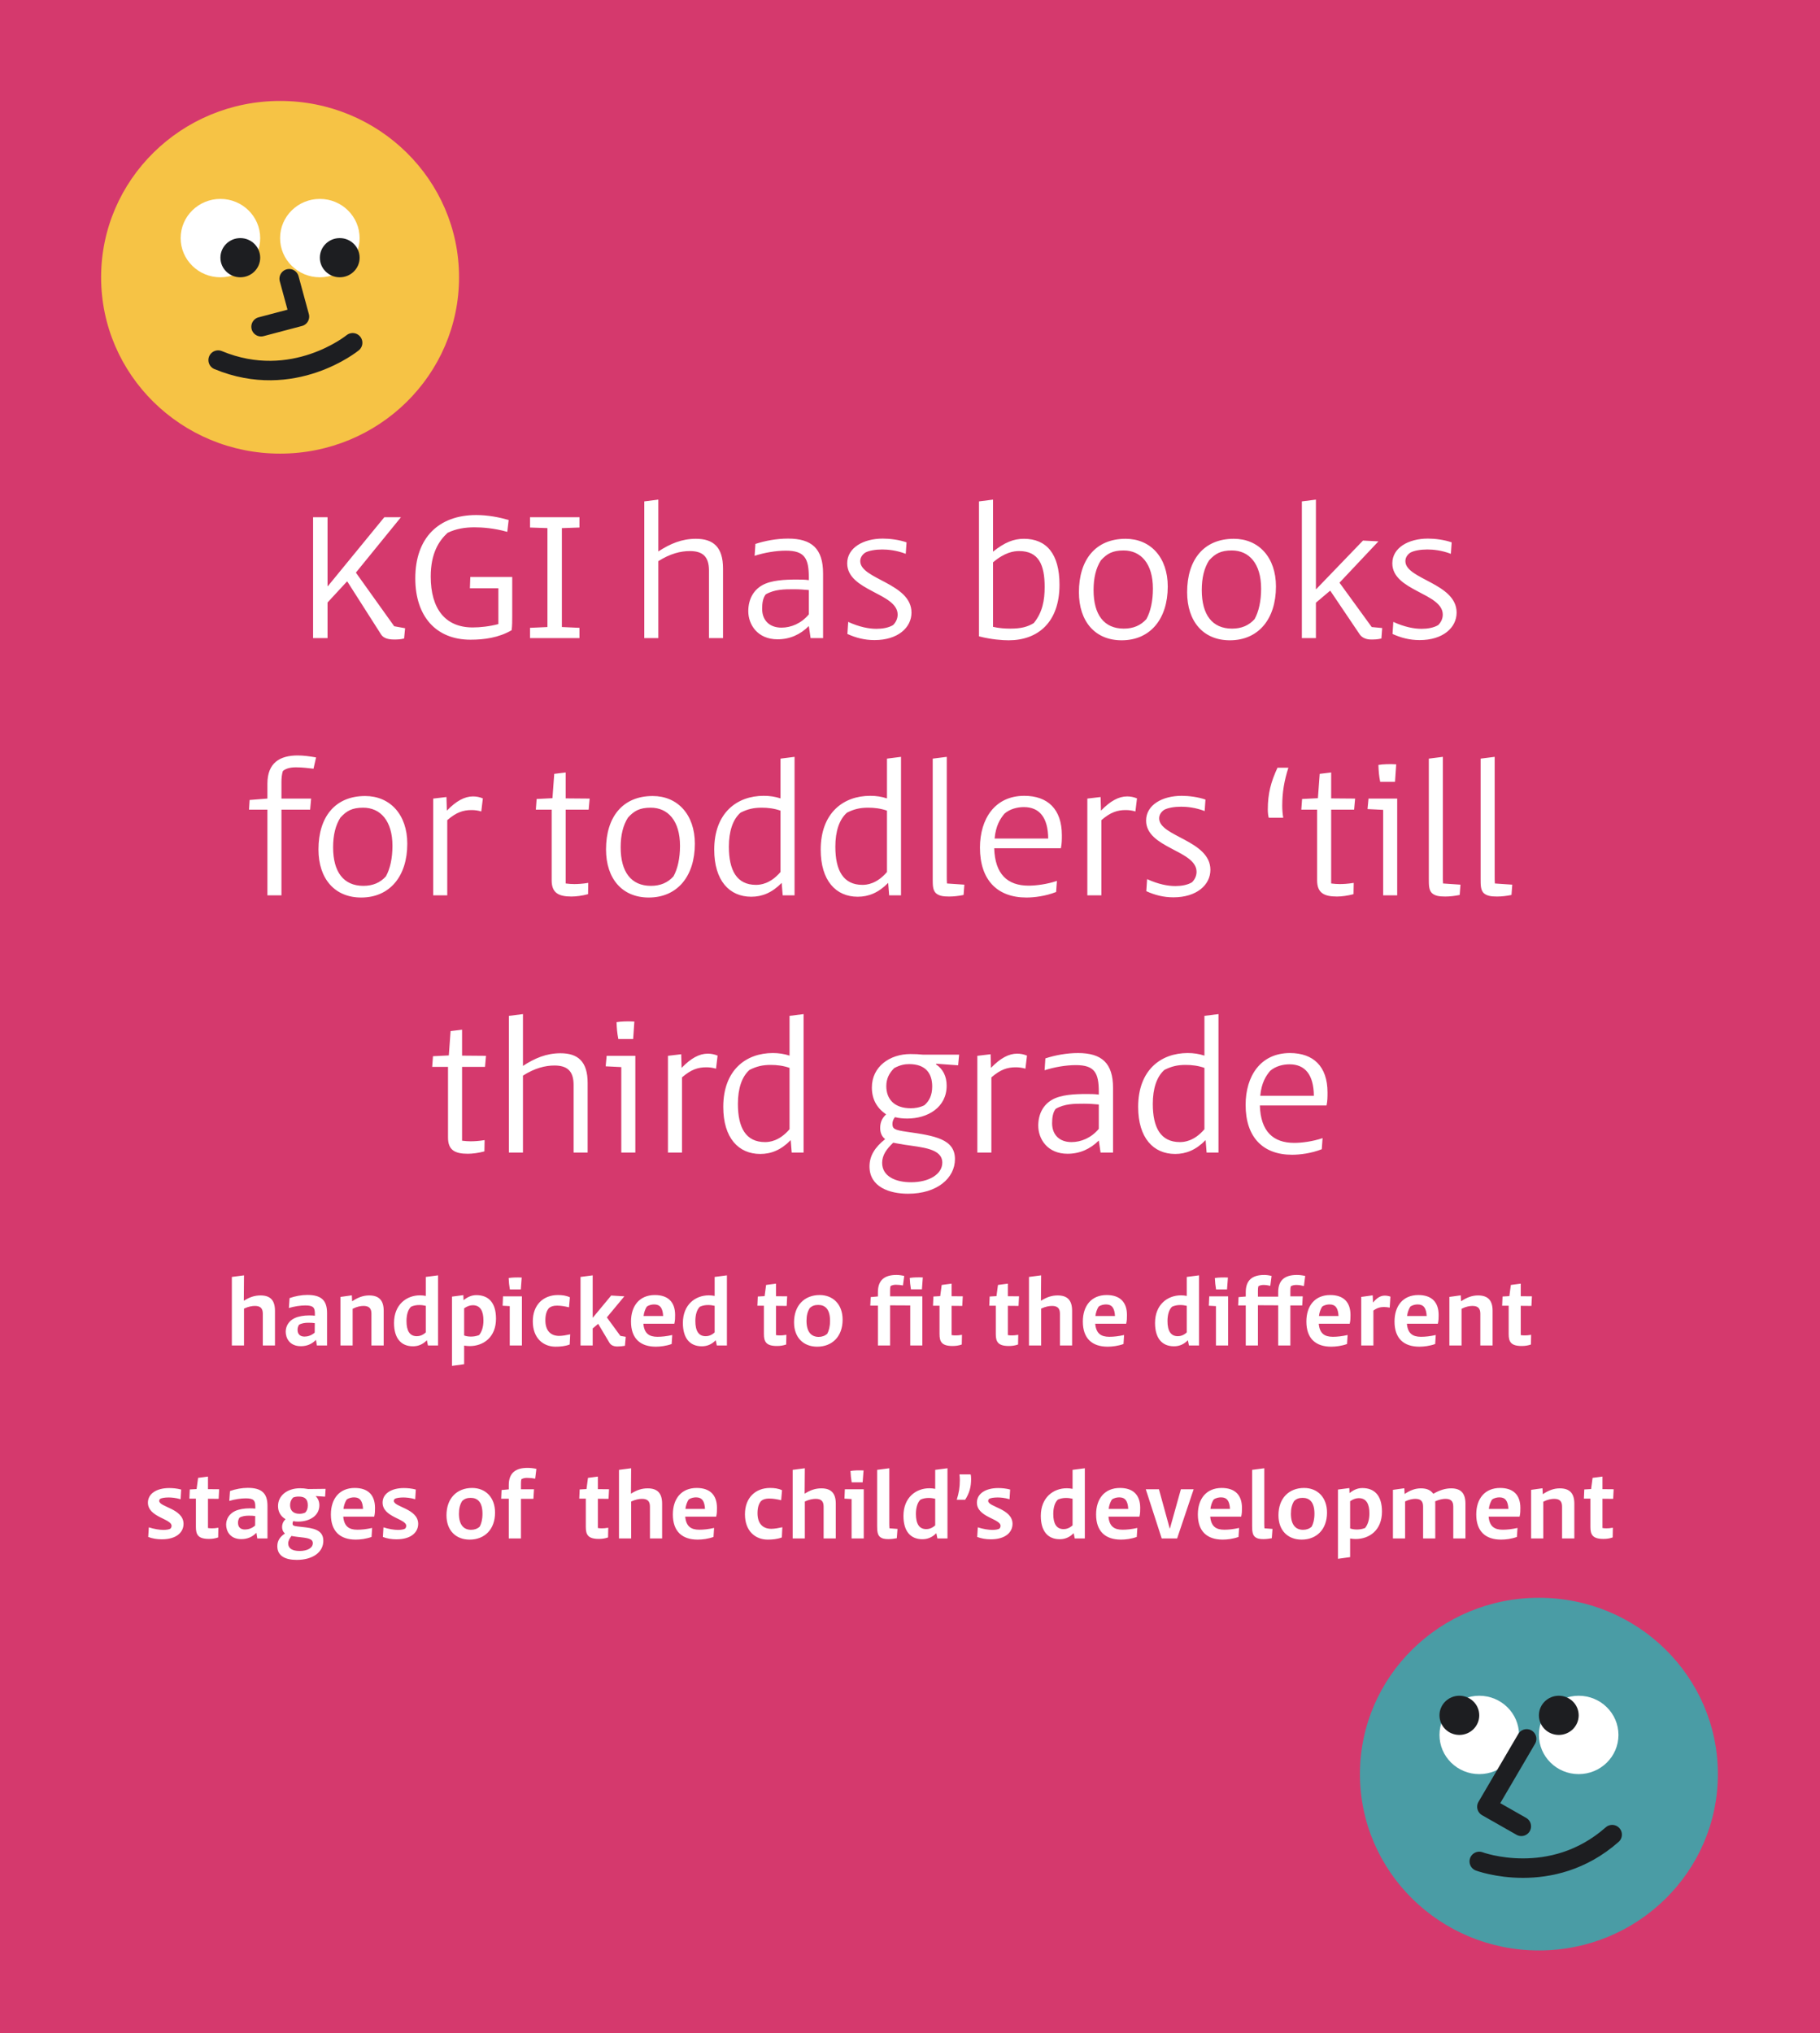 <svg width="368" height="411" viewBox="0 0 368 411" fill="none" xmlns="http://www.w3.org/2000/svg">
<rect width="368" height="411" fill="#D5396D"/>
<path d="M79.708 126.6L81.908 127L81.708 129.08C80.908 129.28 80.268 129.28 79.628 129.28C78.588 129.28 77.548 129.04 77.068 128.28L70.228 117.56H70.148L66.228 121.8V129H63.308V104.56H66.228V118.48H66.308L77.708 104.56H81.068L71.988 115.72V115.8L79.708 126.6ZM95.132 129.32C88.172 129.32 83.972 124.6 83.972 116.92C83.972 108.68 88.732 104.12 96.292 104.12C98.732 104.12 101.052 104.6 102.852 105.12L102.572 107.52C99.892 106.76 97.492 106.6 95.932 106.6C94.052 106.6 92.212 106.88 90.492 107.72C88.772 109.32 87.092 111.8 87.092 116.56C87.092 123.04 90.012 126.84 95.572 126.84C97.092 126.84 98.972 126.64 100.772 126.16V118.92H95.012L95.092 116.64H103.572V124.52C103.572 125.48 103.572 126.44 103.452 127.4C100.852 128.92 97.892 129.32 95.132 129.32ZM113.689 106.76H113.609V126.76H113.689L117.169 126.92V129H107.169V126.92L110.689 126.76V106.76L107.169 106.64V104.56H117.169V106.64L113.689 106.76ZM140.713 108.92C144.193 108.92 146.193 110.56 146.193 114.92V129H143.353V115.32C143.353 112.44 141.993 111.4 139.473 111.4C137.633 111.4 135.513 111.92 133.113 113.44V129H130.273V101.36L133.113 101V111.48C135.513 109.92 137.833 108.92 140.713 108.92ZM157.222 129.24C153.142 129.24 151.302 126.24 151.302 123.56C151.302 121.16 152.342 119.32 154.102 118.32C155.902 117.28 158.742 117.16 161.022 117.16C161.902 117.16 162.702 117.16 163.542 117.28V116.72C163.542 112.88 162.702 111.32 158.902 111.32C156.902 111.32 154.542 111.72 152.582 112.36L152.742 109.96C154.702 109.32 157.022 108.88 159.342 108.88C164.142 108.88 166.422 110.92 166.422 115.92V129H163.902L163.542 126.56C161.822 128.28 159.702 129.24 157.222 129.24ZM158.022 126.88C159.942 126.88 162.022 126.04 163.542 124.2V119.28C162.542 119.2 161.742 119.12 160.542 119.12C158.582 119.12 156.622 119.12 154.822 120.16C154.262 120.88 154.102 121.92 154.102 123.08C154.102 125.32 155.502 126.88 158.022 126.88ZM176.821 129.4C174.781 129.4 173.021 128.92 171.341 128.16L171.501 125.72C173.781 126.76 175.701 127.12 177.221 127.12C178.381 127.12 179.661 126.92 180.581 126.36C181.101 125.84 181.501 125.12 181.501 124.24C181.501 119.88 171.301 119.48 171.301 113.88C171.301 110.72 174.581 108.88 178.501 108.88C179.941 108.88 181.821 109.12 183.301 109.64L183.141 111.96C181.261 111.24 179.541 111.08 178.381 111.08C176.981 111.08 175.661 111.32 174.941 111.72C174.301 112.16 173.941 112.76 173.941 113.44C173.941 117.12 184.301 117.88 184.301 123.84C184.301 126.88 181.541 129.4 176.821 129.4ZM207.028 108.92C211.588 108.92 214.228 111.96 214.228 118.2C214.228 125.8 209.868 129.44 203.948 129.44C202.668 129.44 200.428 129.28 197.948 128.64V101.36L200.788 101V111.52C203.148 109.64 204.948 108.92 207.028 108.92ZM209.028 125.96C210.788 123.8 211.228 121.36 211.228 118.64C211.228 114.2 210.028 111.4 206.068 111.4C204.988 111.4 203.188 111.64 200.788 113.68V126.72C201.988 127 203.228 127.08 204.308 127.08C206.468 127.08 207.788 126.72 209.028 125.96ZM226.796 129.44C221.436 129.44 218.156 125.64 218.156 119.72C218.156 113.16 221.516 108.92 227.596 108.92C232.636 108.92 236.116 112.68 236.116 118.56C236.116 125.16 232.556 129.44 226.796 129.44ZM227.236 127.08C229.156 127.08 230.636 126.44 231.796 125.16C232.636 123.64 233.116 121.52 233.116 119C233.116 113.92 230.676 111.28 227.196 111.28C224.956 111.28 223.836 111.92 222.596 113.28C221.596 114.84 221.116 116.84 221.116 119.28C221.116 124.28 223.236 127.08 227.236 127.08ZM248.675 129.44C243.315 129.44 240.035 125.64 240.035 119.72C240.035 113.16 243.395 108.92 249.475 108.92C254.515 108.92 257.995 112.68 257.995 118.56C257.995 125.16 254.435 129.44 248.675 129.44ZM249.115 127.08C251.035 127.08 252.515 126.44 253.675 125.16C254.515 123.64 254.995 121.52 254.995 119C254.995 113.92 252.555 111.28 249.075 111.28C246.835 111.28 245.715 111.92 244.475 113.28C243.475 114.84 242.995 116.84 242.995 119.28C242.995 124.28 245.115 127.08 249.115 127.08ZM277.355 126.76L279.475 126.96L279.315 129.08C278.435 129.28 277.915 129.28 277.195 129.28C276.315 129.28 275.435 128.96 274.955 128.28L268.995 119.44H268.915L266.075 121.84V129H263.235V101.36L266.075 101V119.08H266.155L275.595 109.28L278.715 109.44L270.875 117.76V117.84L277.355 126.76ZM287.045 129.4C285.005 129.4 283.245 128.92 281.565 128.16L281.725 125.72C284.005 126.76 285.925 127.12 287.445 127.12C288.605 127.12 289.885 126.92 290.805 126.36C291.325 125.84 291.725 125.12 291.725 124.24C291.725 119.88 281.525 119.48 281.525 113.88C281.525 110.72 284.805 108.88 288.725 108.88C290.165 108.88 292.045 109.12 293.525 109.64L293.365 111.96C291.485 111.24 289.765 111.08 288.605 111.08C287.205 111.08 285.885 111.32 285.165 111.72C284.525 112.16 284.165 112.76 284.165 113.44C284.165 117.12 294.525 117.88 294.525 123.84C294.525 126.88 291.765 129.4 287.045 129.4ZM57.189 155.88C56.989 156.52 56.909 157.28 56.909 158.08V161.44H62.909L62.709 163.68H56.909V181H54.069V163.68H50.349L50.469 161.72L53.989 161.44H54.069V158.44C54.069 154.2 56.589 152.72 60.189 152.72C61.309 152.72 62.629 152.88 63.909 153.12L63.389 155.4C62.349 155.28 61.109 155.12 59.829 155.12C58.589 155.12 57.709 155.4 57.189 155.88ZM73.033 181.44C67.673 181.44 64.393 177.64 64.393 171.72C64.393 165.16 67.753 160.92 73.833 160.92C78.873 160.92 82.353 164.68 82.353 170.56C82.353 177.16 78.793 181.44 73.033 181.44ZM73.473 179.08C75.393 179.08 76.873 178.44 78.033 177.16C78.873 175.64 79.353 173.52 79.353 171C79.353 165.92 76.913 163.28 73.433 163.28C71.193 163.28 70.073 163.92 68.833 165.28C67.833 166.84 67.353 168.84 67.353 171.28C67.353 176.28 69.473 179.08 73.473 179.08ZM87.593 181V161.44L90.273 161.12L90.353 163.88C92.233 161.92 93.953 161 95.633 161C96.313 161 96.953 161.12 97.633 161.4L97.313 164.04C96.633 163.84 95.993 163.76 95.353 163.76C93.673 163.76 92.273 164.2 90.433 165.8V181H87.593ZM119.025 163.68H114.385V178.6C114.985 178.68 115.625 178.72 116.105 178.72C116.745 178.72 117.745 178.68 118.945 178.48L118.905 180.76C117.745 181.08 116.465 181.24 115.545 181.24C112.905 181.24 111.545 180.48 111.545 177.96V163.68H108.345L108.505 161.52L111.705 161.36L112.065 156.44L114.385 156.16V161.4L119.225 161.44L119.025 163.68ZM131.177 181.44C125.817 181.44 122.537 177.64 122.537 171.72C122.537 165.16 125.897 160.92 131.977 160.92C137.017 160.92 140.497 164.68 140.497 170.56C140.497 177.16 136.937 181.44 131.177 181.44ZM131.617 179.08C133.537 179.08 135.017 178.44 136.177 177.16C137.017 175.64 137.497 173.52 137.497 171C137.497 165.92 135.057 163.28 131.577 163.28C129.337 163.28 128.217 163.92 126.977 165.28C125.977 166.84 125.497 168.84 125.497 171.28C125.497 176.28 127.617 179.08 131.617 179.08ZM151.897 181.28C147.497 181.28 144.417 178.04 144.417 171.76C144.417 164.32 149.017 160.88 154.417 160.88C155.657 160.88 156.697 161.04 157.817 161.4V153.36L160.657 153V181H158.257L158.057 178.48C156.097 180.48 154.097 181.28 151.897 181.28ZM152.857 178.88C153.697 178.88 155.737 178.72 157.817 176.28V163.88C156.577 163.44 155.297 163.28 154.017 163.28C152.377 163.28 151.177 163.56 149.737 164.28C148.177 165.64 147.377 168.04 147.377 171.16C147.377 175.96 148.977 178.88 152.857 178.88ZM173.425 181.28C169.025 181.28 165.945 178.04 165.945 171.76C165.945 164.32 170.545 160.88 175.945 160.88C177.185 160.88 178.225 161.04 179.345 161.4V153.36L182.185 153V181H179.785L179.585 178.48C177.625 180.48 175.625 181.28 173.425 181.28ZM174.385 178.88C175.225 178.88 177.265 178.72 179.345 176.28V163.88C178.105 163.44 176.825 163.28 175.545 163.28C173.905 163.28 172.705 163.56 171.265 164.28C169.705 165.64 168.905 168.04 168.905 171.16C168.905 175.96 170.505 178.88 174.385 178.88ZM194.993 178.84L194.833 180.92C193.873 181.12 192.873 181.24 191.913 181.24C190.713 181.24 189.833 181.12 189.193 180.52C188.593 179.88 188.593 178.92 188.593 177.64V153.36L191.433 153V176.92C191.433 177.64 191.433 178.04 191.473 178.6L194.993 178.84ZM214.706 168.84C214.706 169.76 214.706 170.56 214.506 171.48H201.026C201.186 176.72 203.706 179.04 207.986 179.04C209.466 179.04 211.706 178.76 213.706 178.08L213.546 180.32C211.426 181.16 209.106 181.44 207.546 181.44C201.626 181.44 198.146 177.88 198.146 171.36C198.146 165.56 201.146 160.88 207.106 160.88C211.826 160.88 214.706 163.56 214.706 168.84ZM207.026 163.16C205.706 163.16 204.226 163.52 203.106 164.48C202.266 165.48 201.346 166.88 201.106 169.52H211.946C211.906 165.28 210.186 163.16 207.026 163.16ZM219.857 181V161.44L222.537 161.12L222.617 163.88C224.497 161.92 226.217 161 227.897 161C228.577 161 229.217 161.12 229.897 161.4L229.577 164.04C228.897 163.84 228.257 163.76 227.617 163.76C225.937 163.76 224.537 164.2 222.697 165.8V181H219.857ZM237.26 181.4C235.22 181.4 233.46 180.92 231.78 180.16L231.94 177.72C234.22 178.76 236.14 179.12 237.66 179.12C238.82 179.12 240.1 178.92 241.02 178.36C241.54 177.84 241.94 177.12 241.94 176.24C241.94 171.88 231.74 171.48 231.74 165.88C231.74 162.72 235.02 160.88 238.94 160.88C240.38 160.88 242.26 161.12 243.74 161.64L243.58 163.96C241.7 163.24 239.98 163.08 238.82 163.08C237.42 163.08 236.1 163.32 235.38 163.72C234.74 164.16 234.38 164.76 234.38 165.44C234.38 169.12 244.74 169.88 244.74 175.84C244.74 178.88 241.98 181.4 237.26 181.4ZM260.507 155.2C259.667 157.84 259.267 160.12 259.267 162.92C259.267 163.76 259.347 164.6 259.467 165.32H256.547C256.427 164.96 256.347 164.32 256.347 163.64C256.347 160.4 256.987 158.04 258.307 155.2H260.507ZM273.799 163.68H269.159V178.6C269.759 178.68 270.399 178.72 270.879 178.72C271.519 178.72 272.519 178.68 273.719 178.48L273.679 180.76C272.519 181.08 271.239 181.24 270.319 181.24C267.679 181.24 266.319 180.48 266.319 177.96V163.68H263.119L263.279 161.52L266.479 161.36L266.839 156.44L269.159 156.16V161.4L273.999 161.44L273.799 163.68ZM279.07 158.04C278.83 156.84 278.75 155.84 278.71 154.64C279.67 154.48 281.03 154.44 282.31 154.52L282.07 158.04H279.07ZM279.67 181V163.72L276.51 163.56L276.71 161.44H282.51V181H279.67ZM295.304 178.84L295.144 180.92C294.184 181.12 293.184 181.24 292.224 181.24C291.024 181.24 290.144 181.12 289.504 180.52C288.904 179.88 288.904 178.92 288.904 177.64V153.36L291.744 153V176.92C291.744 177.64 291.744 178.04 291.784 178.6L295.304 178.84ZM305.777 178.84L305.617 180.92C304.657 181.12 303.657 181.24 302.697 181.24C301.497 181.24 300.617 181.12 299.977 180.52C299.377 179.88 299.377 178.92 299.377 177.64V153.36L302.217 153V176.92C302.217 177.64 302.217 178.04 302.257 178.6L305.777 178.84ZM98.068 215.68H93.428V230.6C94.028 230.68 94.668 230.72 95.148 230.72C95.788 230.72 96.788 230.68 97.988 230.48L97.948 232.76C96.788 233.08 95.508 233.24 94.588 233.24C91.948 233.24 90.588 232.48 90.588 229.96V215.68H87.388L87.548 213.52L90.748 213.36L91.108 208.44L93.428 208.16V213.4L98.268 213.44L98.068 215.68ZM113.34 212.92C116.82 212.92 118.82 214.56 118.82 218.92V233H115.98V219.32C115.98 216.44 114.62 215.4 112.1 215.4C110.26 215.4 108.14 215.92 105.74 217.44V233H102.9V205.36L105.74 205V215.48C108.14 213.92 110.46 212.92 113.34 212.92ZM125.024 210.04C124.784 208.84 124.704 207.84 124.664 206.64C125.624 206.48 126.984 206.44 128.264 206.52L128.024 210.04H125.024ZM125.624 233V215.72L122.464 215.56L122.664 213.44H128.464V233H125.624ZM135.058 233V213.44L137.738 213.12L137.818 215.88C139.698 213.92 141.418 213 143.098 213C143.778 213 144.418 213.12 145.098 213.4L144.778 216.04C144.098 215.84 143.458 215.76 142.818 215.76C141.138 215.76 139.738 216.2 137.898 217.8V233H135.058ZM153.723 233.28C149.323 233.28 146.243 230.04 146.243 223.76C146.243 216.32 150.843 212.88 156.243 212.88C157.483 212.88 158.523 213.04 159.643 213.4V205.36L162.483 205V233H160.083L159.883 230.48C157.923 232.48 155.923 233.28 153.723 233.28ZM154.683 230.88C155.523 230.88 157.563 230.72 159.643 228.28V215.88C158.403 215.44 157.123 215.28 155.843 215.28C154.203 215.28 153.003 215.56 151.563 216.28C150.003 217.64 149.203 220.04 149.203 223.16C149.203 227.96 150.803 230.88 154.683 230.88ZM183.61 241.32C179.85 241.32 175.81 239.96 175.81 235.8C175.81 233.64 176.93 231.92 178.93 230.32V230.24C178.25 229.72 177.97 228.88 177.97 228.04C177.97 227.12 178.21 226.16 179.13 225.32V225.24C177.25 223.96 176.29 222.16 176.29 219.84C176.29 215.64 179.89 213.08 184.09 213.08C185.01 213.08 185.89 213.12 186.57 213.2H193.93L193.73 215.36L189.29 215.04L189.25 215.16C190.69 216.12 191.41 217.6 191.41 219.48C191.41 223.88 187.57 226.12 183.45 226.12C182.61 226.12 181.73 226.04 180.97 225.84C180.57 226.28 180.45 226.8 180.45 227.2C180.45 228.2 180.85 228.44 183.37 228.8C189.05 229.6 193.09 230.28 193.09 234.32C193.09 238.16 189.49 241.32 183.61 241.32ZM184.17 224.04C184.93 224.04 185.93 223.92 186.89 223.44C187.85 222.64 188.49 221.44 188.49 219.64C188.49 217 187.17 215.12 183.85 215.12C183.01 215.12 182.09 215.24 180.81 215.92C179.81 216.92 179.21 218.04 179.21 219.56C179.21 222.16 180.77 224.04 184.17 224.04ZM184.21 239C187.93 239 190.53 237.32 190.53 235.04C190.53 232.2 186.57 231.96 182.81 231.4C181.37 231.16 180.97 231.08 180.61 231C179.21 232.32 178.37 233.56 178.37 235.08C178.37 237.84 181.13 239 184.21 239ZM197.616 233V213.44L200.296 213.12L200.376 215.88C202.256 213.92 203.976 213 205.656 213C206.336 213 206.976 213.12 207.656 213.4L207.336 216.04C206.656 215.84 206.016 215.76 205.376 215.76C203.696 215.76 202.296 216.2 200.456 217.8V233H197.616ZM215.854 233.24C211.774 233.24 209.934 230.24 209.934 227.56C209.934 225.16 210.974 223.32 212.734 222.32C214.534 221.28 217.374 221.16 219.654 221.16C220.534 221.16 221.334 221.16 222.174 221.28V220.72C222.174 216.88 221.334 215.32 217.534 215.32C215.534 215.32 213.174 215.72 211.214 216.36L211.374 213.96C213.334 213.32 215.654 212.88 217.974 212.88C222.774 212.88 225.054 214.92 225.054 219.92V233H222.534L222.174 230.56C220.454 232.28 218.334 233.24 215.854 233.24ZM216.654 230.88C218.574 230.88 220.654 230.04 222.174 228.2V223.28C221.174 223.2 220.374 223.12 219.174 223.12C217.214 223.12 215.254 223.12 213.454 224.16C212.894 224.88 212.734 225.92 212.734 227.08C212.734 229.32 214.134 230.88 216.654 230.88ZM237.613 233.28C233.213 233.28 230.133 230.04 230.133 223.76C230.133 216.32 234.733 212.88 240.133 212.88C241.373 212.88 242.413 213.04 243.533 213.4V205.36L246.373 205V233H243.973L243.773 230.48C241.813 232.48 239.813 233.28 237.613 233.28ZM238.573 230.88C239.413 230.88 241.453 230.72 243.533 228.28V215.88C242.293 215.44 241.013 215.28 239.733 215.28C238.093 215.28 236.893 215.56 235.453 216.28C233.893 217.64 233.093 220.04 233.093 223.16C233.093 227.96 234.693 230.88 238.573 230.88ZM268.421 220.84C268.421 221.76 268.421 222.56 268.221 223.48H254.741C254.901 228.72 257.421 231.04 261.701 231.04C263.181 231.04 265.421 230.76 267.421 230.08L267.261 232.32C265.141 233.16 262.821 233.44 261.261 233.44C255.341 233.44 251.861 229.88 251.861 223.36C251.861 217.56 254.861 212.88 260.821 212.88C265.541 212.88 268.421 215.56 268.421 220.84ZM260.741 215.16C259.421 215.16 257.941 215.52 256.821 216.48C255.981 217.48 255.061 218.88 254.821 221.52H265.661C265.621 217.28 263.901 215.16 260.741 215.16ZM52.679 261.88C54.639 261.88 55.599 262.84 55.599 264.98V272H53.139V265.56C53.139 264.48 52.639 264 51.539 264C50.999 264 50.239 264.12 49.339 264.54V272H46.879V258.14L49.339 257.82L49.299 262.96C50.439 262.24 51.459 261.88 52.679 261.88ZM60.83 272.14C58.55 272.14 57.77 270.5 57.77 269.22C57.77 268.08 58.389 267.02 59.59 266.46C60.37 266.1 61.429 265.92 62.529 265.92C62.989 265.92 63.349 265.94 63.669 265.98V265.6C63.669 264.34 63.37 263.9 61.73 263.9C60.809 263.9 59.51 264.08 58.41 264.42L58.55 262.42C59.669 262.02 60.969 261.78 62.13 261.78C64.909 261.78 66.129 262.82 66.129 265.42V272H64.07L63.889 270.86C63.069 271.7 62.09 272.14 60.83 272.14ZM61.569 270.2C62.15 270.2 62.929 270.02 63.63 269.4L63.65 267.48C63.289 267.42 62.889 267.4 62.33 267.4C61.65 267.4 60.969 267.5 60.45 267.82C60.23 268.2 60.169 268.52 60.169 268.84C60.169 269.68 60.65 270.2 61.569 270.2ZM74.641 261.88C76.602 261.88 77.582 262.84 77.582 264.98V272H75.102V265.56C75.102 264.48 74.602 264 73.501 264C72.962 264 72.201 264.12 71.302 264.58V272H68.841V262.18L71.141 261.86L71.201 263.06C72.362 262.3 73.401 261.88 74.641 261.88ZM83.492 272.16C81.092 272.16 79.672 270.54 79.672 267.44C79.672 263.72 82.212 261.86 84.912 261.86C85.332 261.86 85.692 261.9 86.092 261.98V258.14L88.572 257.82V272H86.532L86.312 270.94C85.452 271.82 84.512 272.16 83.492 272.16ZM84.272 270.12C84.692 270.12 85.372 270.02 86.092 269.36V263.98C85.672 263.88 85.252 263.82 84.772 263.82C84.232 263.82 83.672 263.9 83.112 264.16C82.472 264.76 82.192 265.86 82.192 267.06C82.192 269.04 82.852 270.12 84.272 270.12ZM91.39 276.12V262.12L93.69 261.82L93.73 262.84C94.61 262.14 95.41 261.82 96.33 261.82C98.71 261.82 100.29 263.26 100.29 266.58C100.29 270.32 97.77 272.12 94.95 272.12C94.61 272.12 94.25 272.08 93.85 272.02V275.78L91.39 276.12ZM95.23 270.2C95.77 270.2 96.29 270.12 96.87 269.9C97.43 269.22 97.75 268.22 97.75 266.94C97.75 265.1 97.17 263.86 95.61 263.86C95.09 263.86 94.51 264.02 93.85 264.48V269.98C94.29 270.14 94.75 270.2 95.23 270.2ZM103.089 260.66C102.949 259.86 102.889 259.18 102.849 258.36C103.549 258.24 104.529 258.22 105.489 258.26L105.309 260.66H103.089ZM103.069 272V264.04L101.629 263.96L101.709 262.06H105.529V272H103.069ZM112.332 272.24C109.872 272.24 107.732 270.56 107.732 267.12C107.732 263.78 109.852 261.8 112.812 261.8C113.672 261.8 114.492 261.9 115.232 262.26L115.052 264.28C114.212 264.08 113.452 263.94 112.632 263.94C111.912 263.94 111.392 264.1 111.012 264.42C110.552 264.94 110.272 265.7 110.272 266.9C110.272 269.06 111.392 270.06 113.072 270.06C113.712 270.06 114.572 269.9 115.292 269.74L115.192 271.8C114.252 272.16 113.232 272.24 112.332 272.24ZM125.441 270.06L126.521 270.24L126.361 272.06C125.921 272.14 125.361 272.2 124.841 272.2C124.101 272.2 123.541 271.98 123.201 271.4L120.961 267.64H120.921L119.841 268.56V272H117.381V258.14L119.841 257.82V266.36H119.881L123.581 261.9L126.241 262.06L122.721 266.3V266.34L125.441 270.06ZM136.507 265.84C136.507 266.4 136.507 266.94 136.347 267.6H130.087C130.267 269.56 131.247 270.24 132.927 270.24C133.827 270.24 134.767 270.14 135.927 269.88L135.807 271.7C134.707 272.1 133.507 272.24 132.607 272.24C129.507 272.24 127.587 270.62 127.587 267.16C127.587 263.96 129.327 261.8 132.407 261.8C135.087 261.8 136.507 263.22 136.507 265.84ZM132.287 263.7C131.887 263.7 131.247 263.78 130.767 264.16C130.467 264.64 130.227 265.26 130.127 266.04H134.087C134.007 264.44 133.467 263.7 132.287 263.7ZM141.899 272.16C139.499 272.16 138.079 270.54 138.079 267.44C138.079 263.72 140.619 261.86 143.319 261.86C143.739 261.86 144.099 261.9 144.499 261.98V258.14L146.979 257.82V272H144.939L144.719 270.94C143.859 271.82 142.919 272.16 141.899 272.16ZM142.679 270.12C143.099 270.12 143.779 270.02 144.499 269.36V263.98C144.079 263.88 143.659 263.82 143.179 263.82C142.639 263.82 142.079 263.9 141.519 264.16C140.879 264.76 140.599 265.86 140.599 267.06C140.599 269.04 141.259 270.12 142.679 270.12ZM159.063 264L156.903 263.98V269.9C157.203 269.96 157.483 269.96 157.743 269.96C158.083 269.96 158.423 269.94 159.003 269.84L158.963 271.8C158.323 272.02 157.763 272.1 157.103 272.1C154.903 272.1 154.463 271.24 154.463 269.68V263.96H153.143L153.223 262.1L154.603 262.02L154.903 259.76L156.903 259.5V262.04L159.163 262.06L159.063 264ZM165.234 272.24C162.474 272.24 160.554 270.42 160.554 267.32C160.554 263.88 162.674 261.8 165.734 261.8C168.434 261.8 170.374 263.68 170.374 266.78C170.374 270.2 168.254 272.24 165.234 272.24ZM165.534 270.26C166.194 270.26 166.794 270.06 167.274 269.62C167.594 269.02 167.834 268.2 167.834 267C167.834 264.58 166.774 263.8 165.454 263.8C164.714 263.8 164.234 263.98 163.754 264.4C163.294 265.08 163.074 265.94 163.074 267C163.074 269.3 164.074 270.26 165.534 270.26ZM179.971 260.9V262.06H186.491V272H184.051V263.9L179.971 263.88V272H177.511V263.94H175.971L176.051 262.22L177.511 262.08V261.22C177.511 258.78 178.851 257.74 181.251 257.74C181.711 257.74 182.231 257.8 182.831 257.94L182.571 259.86C182.151 259.78 181.651 259.72 181.151 259.72C180.691 259.72 180.331 259.82 180.051 260C179.991 260.26 179.971 260.54 179.971 260.9ZM186.411 260.64H184.191C184.051 259.84 183.991 259.16 183.951 258.34C184.651 258.22 185.631 258.2 186.591 258.24L186.411 260.64ZM194.57 264L192.41 263.98V269.9C192.71 269.96 192.99 269.96 193.25 269.96C193.59 269.96 193.93 269.94 194.51 269.84L194.47 271.8C193.83 272.02 193.27 272.1 192.61 272.1C190.41 272.1 189.97 271.24 189.97 269.68V263.96H188.65L188.73 262.1L190.11 262.02L190.41 259.76L192.41 259.5V262.04L194.67 262.06L194.57 264ZM205.947 264L203.787 263.98V269.9C204.087 269.96 204.367 269.96 204.627 269.96C204.967 269.96 205.307 269.94 205.887 269.84L205.847 271.8C205.207 272.02 204.647 272.1 203.987 272.1C201.787 272.1 201.347 271.24 201.347 269.68V263.96H200.027L200.107 262.1L201.487 262.02L201.787 259.76L203.787 259.5V262.04L206.047 262.06L205.947 264ZM213.857 261.88C215.817 261.88 216.777 262.84 216.777 264.98V272H214.317V265.56C214.317 264.48 213.817 264 212.717 264C212.177 264 211.417 264.12 210.517 264.54V272H208.057V258.14L210.517 257.82L210.477 262.96C211.617 262.24 212.637 261.88 213.857 261.88ZM227.868 265.84C227.868 266.4 227.868 266.94 227.708 267.6H221.448C221.628 269.56 222.608 270.24 224.288 270.24C225.188 270.24 226.128 270.14 227.288 269.88L227.168 271.7C226.068 272.1 224.868 272.24 223.968 272.24C220.868 272.24 218.948 270.62 218.948 267.16C218.948 263.96 220.688 261.8 223.768 261.8C226.448 261.8 227.868 263.22 227.868 265.84ZM223.648 263.7C223.248 263.7 222.608 263.78 222.128 264.16C221.828 264.64 221.588 265.26 221.488 266.04H225.448C225.368 264.44 224.828 263.7 223.648 263.7ZM237.365 272.16C234.965 272.16 233.545 270.54 233.545 267.44C233.545 263.72 236.085 261.86 238.785 261.86C239.205 261.86 239.565 261.9 239.965 261.98V258.14L242.445 257.82V272H240.405L240.185 270.94C239.325 271.82 238.385 272.16 237.365 272.16ZM238.145 270.12C238.565 270.12 239.245 270.02 239.965 269.36V263.98C239.545 263.88 239.125 263.82 238.645 263.82C238.105 263.82 237.545 263.9 236.985 264.16C236.345 264.76 236.065 265.86 236.065 267.06C236.065 269.04 236.725 270.12 238.145 270.12ZM245.883 260.66C245.743 259.86 245.683 259.18 245.643 258.36C246.343 258.24 247.323 258.22 248.283 258.26L248.103 260.66H245.883ZM245.863 272V264.04L244.423 263.96L244.503 262.06H248.323V272H245.863ZM260.989 260.04C260.929 260.28 260.909 260.58 260.909 260.94V262.06H263.409L263.309 263.9H260.909V272H258.449V263.88L254.349 263.86V272H251.889V263.9H250.349L250.429 262.22L251.889 262.1V261.22C251.889 258.78 253.229 257.74 255.629 257.74C256.049 257.74 256.549 257.8 257.109 257.94L256.849 259.94C256.449 259.84 255.929 259.76 255.489 259.76C255.029 259.76 254.689 259.86 254.429 260.04C254.369 260.28 254.349 260.58 254.349 260.94V262.12H258.449V261.22C258.449 258.78 259.789 257.74 262.229 257.74C262.709 257.74 263.269 257.8 263.909 257.94L263.649 259.98C263.189 259.86 262.669 259.76 262.109 259.76C261.629 259.76 261.269 259.86 260.989 260.04ZM273.067 265.84C273.067 266.4 273.067 266.94 272.907 267.6H266.647C266.827 269.56 267.807 270.24 269.487 270.24C270.387 270.24 271.327 270.14 272.487 269.88L272.367 271.7C271.267 272.1 270.067 272.24 269.167 272.24C266.067 272.24 264.147 270.62 264.147 267.16C264.147 263.96 265.887 261.8 268.967 261.8C271.647 261.8 273.067 263.22 273.067 265.84ZM268.847 263.7C268.447 263.7 267.807 263.78 267.327 264.16C267.027 264.64 266.787 265.26 266.687 266.04H270.647C270.567 264.44 270.027 263.7 268.847 263.7ZM275.238 272V262.18L277.558 261.86L277.618 263.32C278.458 262.32 279.158 261.92 279.998 261.92C280.378 261.92 280.718 261.98 281.138 262.12L280.998 264.34C280.558 264.26 280.178 264.22 279.818 264.22C279.098 264.22 278.418 264.4 277.698 264.94V272H275.238ZM290.889 265.84C290.889 266.4 290.889 266.94 290.729 267.6H284.469C284.649 269.56 285.629 270.24 287.309 270.24C288.209 270.24 289.149 270.14 290.309 269.88L290.189 271.7C289.089 272.1 287.889 272.24 286.989 272.24C283.889 272.24 281.969 270.62 281.969 267.16C281.969 263.96 283.709 261.8 286.789 261.8C289.469 261.8 290.889 263.22 290.889 265.84ZM286.669 263.7C286.269 263.7 285.629 263.78 285.149 264.16C284.849 264.64 284.609 265.26 284.509 266.04H288.469C288.389 264.44 287.849 263.7 286.669 263.7ZM298.86 261.88C300.82 261.88 301.8 262.84 301.8 264.98V272H299.32V265.56C299.32 264.48 298.82 264 297.72 264C297.18 264 296.42 264.12 295.52 264.58V272H293.06V262.18L295.36 261.86L295.42 263.06C296.58 262.3 297.62 261.88 298.86 261.88ZM309.651 264L307.491 263.98V269.9C307.791 269.96 308.071 269.96 308.331 269.96C308.671 269.96 309.011 269.94 309.591 269.84L309.551 271.8C308.911 272.02 308.351 272.1 307.691 272.1C305.491 272.1 305.051 271.24 305.051 269.68V263.96H303.731L303.811 262.1L305.191 262.02L305.491 259.76L307.491 259.5V262.04L309.751 262.06L309.651 264ZM32.711 311.18C31.751 311.18 30.751 311.02 29.971 310.7L30.091 308.76C31.131 309.1 32.251 309.28 33.031 309.28C33.571 309.28 34.191 309.2 34.471 309.02C34.611 308.86 34.691 308.66 34.691 308.46C34.691 307 29.911 306.74 29.911 303.76C29.911 301.98 31.631 300.82 34.211 300.82C34.951 300.82 35.811 300.9 36.631 301.12L36.511 303.08C35.551 302.78 34.591 302.72 34.091 302.72C33.331 302.72 32.631 302.84 32.391 303C32.251 303.1 32.191 303.28 32.191 303.42C32.191 304.66 37.111 304.98 37.111 308.06C37.111 309.66 35.811 311.18 32.711 311.18ZM44.212 303L42.052 302.98V308.9C42.352 308.96 42.632 308.96 42.892 308.96C43.232 308.96 43.572 308.94 44.152 308.84L44.112 310.8C43.472 311.02 42.912 311.1 42.252 311.1C40.052 311.1 39.612 310.24 39.612 308.68V302.96H38.292L38.372 301.1L39.752 301.02L40.052 298.76L42.052 298.5V301.04L44.312 301.06L44.212 303ZM48.784 311.14C46.504 311.14 45.724 309.5 45.724 308.22C45.724 307.08 46.344 306.02 47.544 305.46C48.324 305.1 49.384 304.92 50.484 304.92C50.944 304.92 51.304 304.94 51.624 304.98V304.6C51.624 303.34 51.324 302.9 49.684 302.9C48.764 302.9 47.464 303.08 46.364 303.42L46.504 301.42C47.624 301.02 48.924 300.78 50.084 300.78C52.864 300.78 54.084 301.82 54.084 304.42V311H52.024L51.844 309.86C51.024 310.7 50.044 311.14 48.784 311.14ZM49.524 309.2C50.104 309.2 50.884 309.02 51.584 308.4L51.604 306.48C51.244 306.42 50.844 306.4 50.284 306.4C49.604 306.4 48.924 306.5 48.404 306.82C48.184 307.2 48.124 307.52 48.124 307.84C48.124 308.68 48.604 309.2 49.524 309.2ZM59.996 315.34C57.676 315.34 56.076 314.54 56.076 312.58C56.076 311.44 56.616 310.68 57.596 310.02V309.98C57.176 309.62 57.036 309.14 57.036 308.68C57.036 308.18 57.196 307.64 57.716 307.14V307.1C56.736 306.52 56.216 305.6 56.216 304.46C56.216 302.34 58.076 300.86 60.676 300.86C61.216 300.86 61.656 300.9 62.336 301.02L65.836 300.98L65.736 302.56L63.876 302.44L63.856 302.48C64.316 302.96 64.576 303.54 64.576 304.3C64.576 306.38 62.656 307.6 60.256 307.6C59.876 307.6 59.616 307.58 59.296 307.5C59.196 307.66 59.156 307.82 59.156 307.98C59.156 308.48 59.376 308.5 61.056 308.68C63.316 308.92 65.376 309.24 65.376 311.48C65.376 313.76 63.276 315.34 59.996 315.34ZM60.556 306.02C60.896 306.02 61.316 305.96 61.716 305.78C62.056 305.42 62.236 304.98 62.236 304.32C62.236 303.12 61.716 302.54 60.396 302.54C60.056 302.54 59.656 302.58 59.256 302.74C58.856 303.16 58.656 303.68 58.656 304.26C58.656 305.3 59.236 306.02 60.556 306.02ZM60.576 313.54C62.196 313.54 63.256 312.9 63.256 311.96C63.256 311.02 62.156 310.9 60.096 310.68C59.516 310.6 59.296 310.58 58.936 310.5C58.516 311.04 58.276 311.5 58.276 312.02C58.276 313.04 59.136 313.54 60.576 313.54ZM75.825 304.84C75.825 305.4 75.825 305.94 75.665 306.6H69.405C69.585 308.56 70.565 309.24 72.245 309.24C73.145 309.24 74.085 309.14 75.245 308.88L75.125 310.7C74.025 311.1 72.825 311.24 71.925 311.24C68.825 311.24 66.905 309.62 66.905 306.16C66.905 302.96 68.645 300.8 71.725 300.8C74.405 300.8 75.825 302.22 75.825 304.84ZM71.605 302.7C71.205 302.7 70.565 302.78 70.085 303.16C69.785 303.64 69.545 304.26 69.445 305.04H73.405C73.325 303.44 72.785 302.7 71.605 302.7ZM80.157 311.18C79.197 311.18 78.197 311.02 77.417 310.7L77.537 308.76C78.577 309.1 79.697 309.28 80.477 309.28C81.017 309.28 81.637 309.2 81.917 309.02C82.057 308.86 82.137 308.66 82.137 308.46C82.137 307 77.357 306.74 77.357 303.76C77.357 301.98 79.077 300.82 81.657 300.82C82.397 300.82 83.257 300.9 84.077 301.12L83.957 303.08C82.997 302.78 82.037 302.72 81.537 302.72C80.777 302.72 80.077 302.84 79.837 303C79.697 303.1 79.637 303.28 79.637 303.42C79.637 304.66 84.557 304.98 84.557 308.06C84.557 309.66 83.257 311.18 80.157 311.18ZM94.957 311.24C92.197 311.24 90.277 309.42 90.277 306.32C90.277 302.88 92.397 300.8 95.457 300.8C98.157 300.8 100.097 302.68 100.097 305.78C100.097 309.2 97.977 311.24 94.957 311.24ZM95.257 309.26C95.917 309.26 96.517 309.06 96.997 308.62C97.317 308.02 97.557 307.2 97.557 306C97.557 303.58 96.497 302.8 95.177 302.8C94.437 302.8 93.957 302.98 93.477 303.4C93.017 304.08 92.797 304.94 92.797 306C92.797 308.3 93.797 309.26 95.257 309.26ZM105.414 299.04C105.354 299.28 105.334 299.58 105.334 299.94V301.06H107.974L107.854 303H105.334V311H102.874V302.98H101.334L101.414 301.22L102.874 301.08V300.22C102.874 297.78 104.234 296.74 106.654 296.74C107.174 296.74 107.794 296.8 108.454 296.94L108.214 298.92C107.714 298.82 107.134 298.76 106.554 298.76C106.074 298.76 105.714 298.86 105.414 299.04ZM123.048 303L120.888 302.98V308.9C121.188 308.96 121.468 308.96 121.728 308.96C122.068 308.96 122.408 308.94 122.988 308.84L122.948 310.8C122.308 311.02 121.748 311.1 121.088 311.1C118.888 311.1 118.448 310.24 118.448 308.68V302.96H117.128L117.208 301.1L118.588 301.02L118.888 298.76L120.888 298.5V301.04L123.148 301.06L123.048 303ZM130.958 300.88C132.918 300.88 133.878 301.84 133.878 303.98V311H131.418V304.56C131.418 303.48 130.918 303 129.818 303C129.278 303 128.518 303.12 127.618 303.54V311H125.158V297.14L127.618 296.82L127.578 301.96C128.718 301.24 129.738 300.88 130.958 300.88ZM144.969 304.84C144.969 305.4 144.969 305.94 144.809 306.6H138.549C138.729 308.56 139.709 309.24 141.389 309.24C142.289 309.24 143.229 309.14 144.389 308.88L144.269 310.7C143.169 311.1 141.969 311.24 141.069 311.24C137.969 311.24 136.049 309.62 136.049 306.16C136.049 302.96 137.789 300.8 140.869 300.8C143.549 300.8 144.969 302.22 144.969 304.84ZM140.749 302.7C140.349 302.7 139.709 302.78 139.229 303.16C138.929 303.64 138.689 304.26 138.589 305.04H142.549C142.469 303.44 141.929 302.7 140.749 302.7ZM155.227 311.24C152.767 311.24 150.627 309.56 150.627 306.12C150.627 302.78 152.747 300.8 155.707 300.8C156.567 300.8 157.387 300.9 158.127 301.26L157.947 303.28C157.107 303.08 156.347 302.94 155.527 302.94C154.807 302.94 154.287 303.1 153.907 303.42C153.447 303.94 153.167 304.7 153.167 305.9C153.167 308.06 154.287 309.06 155.967 309.06C156.607 309.06 157.467 308.9 158.187 308.74L158.087 310.8C157.147 311.16 156.127 311.24 155.227 311.24ZM166.075 300.88C168.035 300.88 168.995 301.84 168.995 303.98V311H166.535V304.56C166.535 303.48 166.035 303 164.935 303C164.395 303 163.635 303.12 162.735 303.54V311H160.275V297.14L162.735 296.82L162.695 301.96C163.835 301.24 164.855 300.88 166.075 300.88ZM172.208 299.66C172.068 298.86 172.008 298.18 171.968 297.36C172.668 297.24 173.648 297.22 174.608 297.26L174.428 299.66H172.208ZM172.188 311V303.04L170.748 302.96L170.828 301.06H174.648V311H172.188ZM181.472 309.08L181.332 310.96C180.912 311.04 180.252 311.14 179.632 311.14C178.932 311.14 178.332 311.06 177.872 310.64C177.452 310.24 177.352 309.54 177.352 308.48V297.14L179.812 296.82V308.06C179.812 308.42 179.832 308.68 179.852 308.96L181.472 309.08ZM186.497 311.16C184.097 311.16 182.677 309.54 182.677 306.44C182.677 302.72 185.217 300.86 187.917 300.86C188.337 300.86 188.697 300.9 189.097 300.98V297.14L191.577 296.82V311H189.537L189.317 309.94C188.457 310.82 187.517 311.16 186.497 311.16ZM187.277 309.12C187.697 309.12 188.377 309.02 189.097 308.36V302.98C188.677 302.88 188.257 302.82 187.777 302.82C187.237 302.82 186.677 302.9 186.117 303.16C185.477 303.76 185.197 304.86 185.197 306.06C185.197 308.04 185.857 309.12 187.277 309.12ZM193.455 303.18C193.875 301.8 194.075 300.7 194.075 299.22C194.075 298.78 194.055 298.4 193.995 298.06H196.255C196.335 298.32 196.355 298.62 196.355 298.98C196.355 300.58 196.035 301.8 195.155 303.18H193.455ZM200.329 311.18C199.369 311.18 198.369 311.02 197.589 310.7L197.709 308.76C198.749 309.1 199.869 309.28 200.649 309.28C201.189 309.28 201.809 309.2 202.089 309.02C202.229 308.86 202.309 308.66 202.309 308.46C202.309 307 197.529 306.74 197.529 303.76C197.529 301.98 199.249 300.82 201.829 300.82C202.569 300.82 203.429 300.9 204.249 301.12L204.129 303.08C203.169 302.78 202.209 302.72 201.709 302.72C200.949 302.72 200.249 302.84 200.009 303C199.869 303.1 199.809 303.28 199.809 303.42C199.809 304.66 204.729 304.98 204.729 308.06C204.729 309.66 203.429 311.18 200.329 311.18ZM214.27 311.16C211.87 311.16 210.45 309.54 210.45 306.44C210.45 302.72 212.99 300.86 215.69 300.86C216.11 300.86 216.47 300.9 216.87 300.98V297.14L219.35 296.82V311H217.31L217.09 309.94C216.23 310.82 215.29 311.16 214.27 311.16ZM215.05 309.12C215.47 309.12 216.15 309.02 216.87 308.36V302.98C216.45 302.88 216.03 302.82 215.55 302.82C215.01 302.82 214.45 302.9 213.89 303.16C213.25 303.76 212.97 304.86 212.97 306.06C212.97 308.04 213.63 309.12 215.05 309.12ZM230.548 304.84C230.548 305.4 230.548 305.94 230.388 306.6H224.128C224.308 308.56 225.288 309.24 226.968 309.24C227.868 309.24 228.808 309.14 229.968 308.88L229.848 310.7C228.748 311.1 227.548 311.24 226.648 311.24C223.548 311.24 221.628 309.62 221.628 306.16C221.628 302.96 223.368 300.8 226.448 300.8C229.128 300.8 230.548 302.22 230.548 304.84ZM226.328 302.7C225.928 302.7 225.288 302.78 224.808 303.16C224.508 303.64 224.268 304.26 224.168 305.04H228.128C228.048 303.44 227.508 302.7 226.328 302.7ZM234.894 311L231.674 301.06H234.334L236.514 309H236.554L238.774 301.06H241.354L238.014 311H234.894ZM251.123 304.84C251.123 305.4 251.123 305.94 250.963 306.6H244.703C244.883 308.56 245.863 309.24 247.543 309.24C248.443 309.24 249.383 309.14 250.543 308.88L250.423 310.7C249.323 311.1 248.123 311.24 247.223 311.24C244.123 311.24 242.203 309.62 242.203 306.16C242.203 302.96 243.943 300.8 247.023 300.8C249.703 300.8 251.123 302.22 251.123 304.84ZM246.903 302.7C246.503 302.7 245.863 302.78 245.383 303.16C245.083 303.64 244.843 304.26 244.743 305.04H248.703C248.623 303.44 248.083 302.7 246.903 302.7ZM257.295 309.08L257.155 310.96C256.735 311.04 256.075 311.14 255.455 311.14C254.755 311.14 254.155 311.06 253.695 310.64C253.275 310.24 253.175 309.54 253.175 308.48V297.14L255.635 296.82V308.06C255.635 308.42 255.655 308.68 255.675 308.96L257.295 309.08ZM263.18 311.24C260.42 311.24 258.5 309.42 258.5 306.32C258.5 302.88 260.62 300.8 263.68 300.8C266.38 300.8 268.32 302.68 268.32 305.78C268.32 309.2 266.2 311.24 263.18 311.24ZM263.48 309.26C264.14 309.26 264.74 309.06 265.22 308.62C265.54 308.02 265.78 307.2 265.78 306C265.78 303.58 264.72 302.8 263.4 302.8C262.66 302.8 262.18 302.98 261.7 303.4C261.24 304.08 261.02 304.94 261.02 306C261.02 308.3 262.02 309.26 263.48 309.26ZM270.531 315.12V301.12L272.831 300.82L272.871 301.84C273.751 301.14 274.551 300.82 275.471 300.82C277.851 300.82 279.431 302.26 279.431 305.58C279.431 309.32 276.911 311.12 274.091 311.12C273.751 311.12 273.391 311.08 272.991 311.02V314.78L270.531 315.12ZM274.371 309.2C274.911 309.2 275.431 309.12 276.011 308.9C276.571 308.22 276.891 307.22 276.891 305.94C276.891 304.1 276.311 302.86 274.751 302.86C274.231 302.86 273.651 303.02 272.991 303.48V308.98C273.431 309.14 273.891 309.2 274.371 309.2ZM293.409 300.88C295.369 300.88 296.309 301.84 296.309 303.98V311H293.849V304.56C293.849 303.48 293.369 303 292.269 303C291.769 303 291.049 303.12 290.189 303.5C290.209 303.66 290.209 303.82 290.209 304V311H287.749V304.56C287.749 303.48 287.269 303 286.169 303C285.669 303 284.949 303.12 284.109 303.52V311H281.649V301.18L283.949 300.86L284.009 302.02C285.169 301.24 286.189 300.88 287.309 300.88C288.449 300.88 289.249 301.2 289.809 301.98C291.049 301.26 292.229 300.88 293.409 300.88ZM307.416 304.84C307.416 305.4 307.416 305.94 307.256 306.6H300.996C301.176 308.56 302.156 309.24 303.836 309.24C304.736 309.24 305.676 309.14 306.836 308.88L306.716 310.7C305.616 311.1 304.416 311.24 303.516 311.24C300.416 311.24 298.496 309.62 298.496 306.16C298.496 302.96 300.236 300.8 303.316 300.8C305.996 300.8 307.416 302.22 307.416 304.84ZM303.196 302.7C302.796 302.7 302.156 302.78 301.676 303.16C301.376 303.64 301.136 304.26 301.036 305.04H304.996C304.916 303.44 304.376 302.7 303.196 302.7ZM315.388 300.88C317.348 300.88 318.328 301.84 318.328 303.98V311H315.848V304.56C315.848 303.48 315.348 303 314.248 303C313.708 303 312.948 303.12 312.048 303.58V311H309.588V301.18L311.888 300.86L311.948 302.06C313.108 301.3 314.148 300.88 315.388 300.88ZM326.178 303L324.018 302.98V308.9C324.318 308.96 324.598 308.96 324.858 308.96C325.198 308.96 325.538 308.94 326.118 308.84L326.078 310.8C325.438 311.02 324.878 311.1 324.218 311.1C322.018 311.1 321.578 310.24 321.578 308.68V302.96H320.258L320.338 301.1L321.718 301.02L322.018 298.76L324.018 298.5V301.04L326.278 301.06L326.178 303Z" fill="white"/>
<ellipse cx="311.164" cy="358.648" rx="36.187" ry="35.648" fill="#4A9CA5"/>
<path d="M299.103 376.295C299.103 376.295 313.685 381.723 325.977 370.879" stroke="#1D1E21" stroke-width="3.933" stroke-linecap="round"/>
<ellipse cx="299.102" cy="350.727" rx="8.041" ry="7.922" fill="white"/>
<ellipse cx="295.081" cy="346.766" rx="4.021" ry="3.961" fill="#1D1E21"/>
<ellipse cx="319.206" cy="350.727" rx="8.041" ry="7.922" fill="white"/>
<ellipse cx="315.185" cy="346.766" rx="4.021" ry="3.961" fill="#1D1E21"/>
<path d="M308.687 351.522L300.645 365.243L307.609 369.204" stroke="#1D1E21" stroke-width="3.933" stroke-linecap="round" stroke-linejoin="round"/>
<ellipse cx="36.187" cy="35.648" rx="36.187" ry="35.648" transform="matrix(-1 0 0 1 92.818 20.407)" fill="#F6C345"/>
<path d="M71.307 69.295C71.307 69.295 59.313 79.104 44.107 72.793" stroke="#1D1E21" stroke-width="3.933" stroke-linecap="round"/>
<path d="M58.469 56.349L60.551 64.001L52.783 66.052" stroke="#1D1E21" stroke-width="3.933" stroke-linecap="round" stroke-linejoin="round"/>
<ellipse cx="44.569" cy="48.134" rx="8.041" ry="7.922" fill="white"/>
<ellipse cx="48.59" cy="52.095" rx="4.021" ry="3.961" fill="#1D1E21"/>
<ellipse cx="64.672" cy="48.134" rx="8.041" ry="7.922" fill="white"/>
<ellipse cx="68.694" cy="52.095" rx="4.021" ry="3.961" fill="#1D1E21"/>
</svg>
